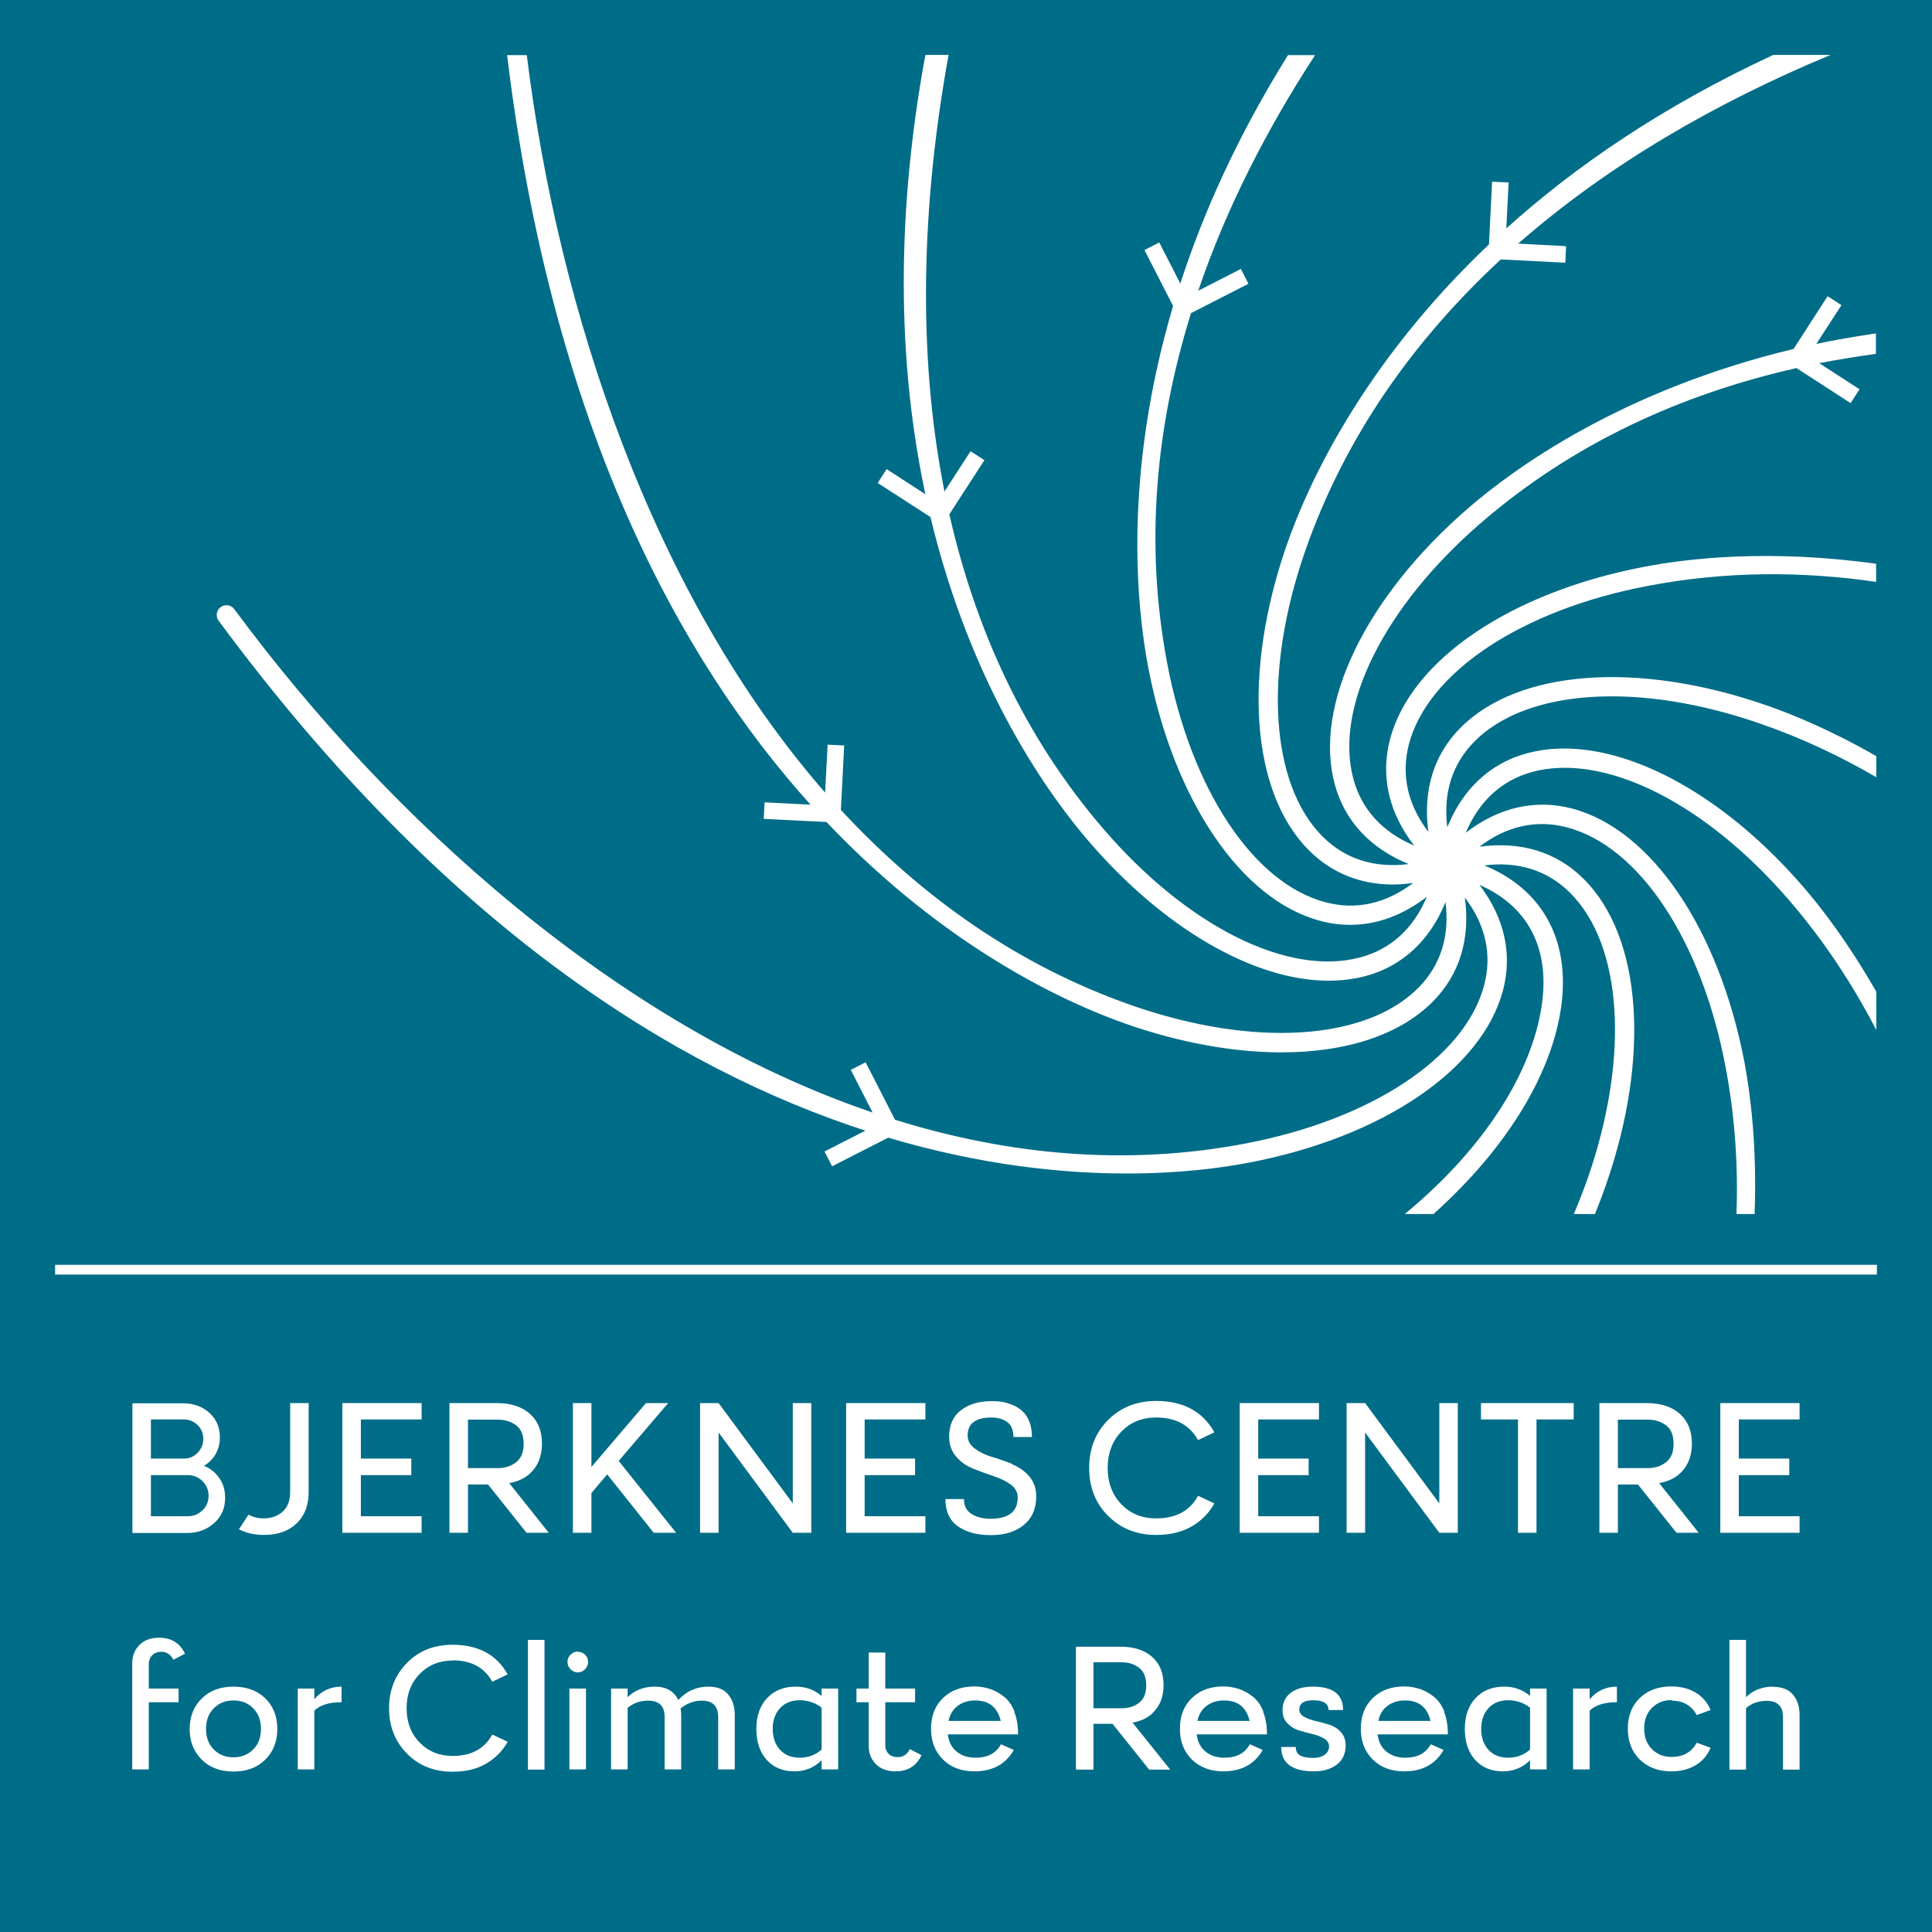 <?xml version="1.0" encoding="UTF-8"?><svg id="a" xmlns="http://www.w3.org/2000/svg" viewBox="0 0 99.21 99.21"><defs><style>.b{fill:#006d88;}.c{fill:#fff;}.d{fill:none;stroke:#fff;stroke-miterlimit:10;stroke-width:.5px;}</style></defs><rect class="b" width="99.21" height="99.21"/><g><g><path class="c" d="M7.82,85c.11-.12,.27-.18,.46-.18,.28,0,.49,.14,.62,.41l.6-.31c-.26-.55-.7-.82-1.33-.82-.43,0-.76,.12-1.01,.37-.24,.24-.37,.56-.37,.94v5.45h.85v-3.45h1.53v-.7h-1.53v-1.28c0-.17,.06-.31,.17-.43Z"/><path class="c" d="M11.99,86.61c-.67,0-1.22,.2-1.63,.61-.41,.4-.62,.93-.62,1.57s.21,1.16,.62,1.57c.41,.41,.96,.61,1.63,.61s1.22-.2,1.63-.61c.41-.4,.62-.93,.62-1.58s-.21-1.17-.62-1.57c-.41-.4-.96-.6-1.63-.6Zm1.01,3.23c-.26,.26-.6,.4-1.01,.4s-.74-.13-1.01-.4-.4-.62-.4-1.06,.13-.79,.4-1.06,.6-.4,1.01-.4,.74,.13,1.01,.4,.4,.62,.4,1.06-.13,.79-.4,1.06Z"/><path class="c" d="M16.14,86.71h-.85v4.15h.85v-3.02c.31-.29,.77-.43,1.4-.43v-.8c-.57,0-1.04,.22-1.4,.65v-.55Z"/><path class="c" d="M23.25,85.26c.95,0,1.63,.37,2.03,1.1l.79-.38c-.57-1.01-1.51-1.52-2.83-1.52-.95,0-1.73,.31-2.34,.93-.61,.62-.92,1.39-.92,2.33s.31,1.71,.92,2.33c.61,.62,1.39,.93,2.34,.93,.68,0,1.26-.14,1.73-.42,.47-.28,.84-.65,1.1-1.12l-.79-.37c-.4,.73-1.08,1.1-2.03,1.1-.69,0-1.25-.23-1.7-.69s-.67-1.05-.67-1.76,.22-1.3,.67-1.76,1.01-.69,1.7-.69Z"/><rect class="c" x="27.11" y="84.21" width=".85" height="6.66"/><path class="c" d="M29.67,84.81c-.14,0-.26,.05-.37,.16-.11,.1-.16,.23-.16,.37s.05,.27,.16,.38c.11,.1,.23,.16,.37,.16s.26-.05,.37-.16c.1-.1,.16-.23,.16-.38s-.05-.27-.16-.37c-.1-.1-.23-.15-.37-.15Z"/><rect class="c" x="29.24" y="86.71" width=".85" height="4.15"/><path class="c" d="M36.38,86.61c-.61,0-1.13,.23-1.55,.69-.22-.46-.62-.69-1.21-.69-.55,0-1.02,.18-1.39,.54v-.44h-.85v4.15h.85v-3.16c.3-.25,.65-.37,1.06-.37,.56,0,.84,.28,.84,.84v2.69h.85v-2.79c0-.12-.01-.23-.03-.34,.33-.27,.7-.4,1.09-.4,.56,0,.84,.28,.84,.84v2.69h.85v-2.79c0-.44-.11-.79-.34-1.06-.22-.27-.56-.4-1.02-.4Z"/><path class="c" d="M42.19,87.09c-.37-.32-.81-.48-1.32-.48-.61,0-1.1,.19-1.47,.58-.37,.39-.56,.92-.56,1.59s.18,1.2,.53,1.59c.35,.39,.83,.59,1.42,.59,.55,0,1.02-.19,1.4-.57v.47h.85v-4.15h-.85v.38Zm0,2.75c-.31,.28-.69,.42-1.12,.42s-.76-.13-1.01-.4c-.25-.27-.38-.63-.38-1.08s.13-.8,.38-1.07,.59-.4,1.01-.4,.8,.13,1.12,.38v2.15Z"/><path class="c" d="M46.09,90.23c-.19,0-.35-.06-.46-.17-.11-.11-.17-.26-.17-.43v-2.22h1.53v-.7h-1.53v-1.85h-.85v1.85h-.63v.7h.63v2.25c0,.37,.12,.68,.37,.93,.24,.25,.58,.37,1.01,.37,.63,0,1.07-.28,1.33-.83l-.6-.31c-.13,.27-.34,.41-.62,.41Z"/><path class="c" d="M52.1,87.9c-.13-.33-.31-.59-.54-.77-.22-.18-.46-.31-.72-.4-.25-.08-.52-.13-.8-.13-.67,0-1.21,.2-1.62,.6-.41,.4-.61,.92-.61,1.57s.2,1.17,.61,1.58,.95,.61,1.62,.61c.93,0,1.61-.37,2.02-1.1l-.66-.29c-.25,.46-.68,.69-1.31,.69-.38,0-.7-.1-.96-.31s-.41-.5-.46-.89h3.61c0-.45-.07-.84-.2-1.17Zm-3.39,.47c.07-.34,.23-.6,.48-.78,.24-.18,.54-.27,.89-.27,.71,0,1.14,.35,1.31,1.05h-2.67Z"/><path class="c" d="M64.88,87.9c-.13-.33-.31-.59-.54-.77-.22-.18-.46-.31-.72-.4-.25-.08-.52-.13-.8-.13-.67,0-1.21,.2-1.62,.6-.41,.4-.61,.92-.61,1.57s.2,1.17,.61,1.58c.41,.4,.95,.61,1.62,.61,.93,0,1.61-.37,2.02-1.1l-.66-.29c-.25,.46-.68,.69-1.31,.69-.38,0-.7-.1-.96-.31s-.41-.5-.46-.89h3.61c0-.45-.07-.84-.2-1.17Zm-3.39,.47c.07-.34,.23-.6,.48-.78,.24-.18,.54-.27,.89-.27,.71,0,1.14,.35,1.31,1.05h-2.67Z"/><path class="c" d="M68.27,88.57c-.23-.07-.46-.14-.7-.19-.23-.05-.43-.13-.6-.22-.16-.09-.25-.22-.25-.37,0-.32,.24-.48,.71-.48,.53,0,.79,.17,.79,.5h.75c0-.8-.52-1.2-1.55-1.2-.47,0-.84,.1-1.13,.31-.28,.21-.43,.51-.43,.9,0,.27,.08,.5,.25,.67,.16,.17,.36,.3,.6,.37,.23,.07,.47,.13,.7,.19,.23,.05,.43,.13,.59,.23,.16,.1,.25,.23,.25,.4,0,.18-.08,.32-.23,.43-.15,.11-.35,.16-.6,.16-.29,0-.51-.04-.66-.13-.15-.08-.22-.23-.22-.43h-.75c0,.83,.56,1.25,1.69,1.25,.48,0,.87-.12,1.17-.35s.45-.56,.45-.99c0-.27-.08-.5-.25-.68-.16-.18-.36-.3-.59-.38Z"/><path class="c" d="M74.17,87.9c-.13-.33-.31-.59-.54-.77-.22-.18-.46-.31-.72-.4-.25-.08-.52-.13-.8-.13-.67,0-1.21,.2-1.62,.6-.41,.4-.61,.92-.61,1.57s.2,1.17,.61,1.58,.95,.61,1.62,.61c.93,0,1.61-.37,2.02-1.1l-.66-.29c-.25,.46-.68,.69-1.31,.69-.38,0-.7-.1-.96-.31-.26-.21-.41-.5-.46-.89h3.61c0-.45-.07-.84-.2-1.17Zm-3.39,.47c.07-.34,.23-.6,.48-.78,.24-.18,.54-.27,.89-.27,.71,0,1.14,.35,1.31,1.05h-2.67Z"/><path class="c" d="M78.57,87.09c-.37-.32-.81-.48-1.32-.48-.61,0-1.1,.19-1.47,.58-.37,.39-.56,.92-.56,1.59s.18,1.2,.53,1.59c.35,.39,.83,.59,1.42,.59,.55,0,1.02-.19,1.4-.57v.47h.85v-4.15h-.85v.38Zm0,2.75c-.31,.28-.69,.42-1.12,.42s-.76-.13-1.01-.4c-.25-.27-.38-.63-.38-1.08s.13-.8,.38-1.07,.59-.4,1.01-.4,.8,.13,1.12,.38v2.15Z"/><path class="c" d="M81.63,86.71h-.85v4.15h.85v-3.02c.31-.29,.77-.43,1.4-.43v-.8c-.57,0-1.04,.22-1.4,.65v-.55Z"/><path class="c" d="M85.84,87.33c.59,0,1.02,.25,1.29,.74l.71-.26c-.16-.38-.41-.68-.76-.89-.35-.21-.77-.32-1.26-.32-.67,0-1.21,.2-1.62,.6-.41,.4-.61,.92-.61,1.57s.2,1.17,.61,1.58c.41,.4,.95,.61,1.62,.61,.49,0,.91-.11,1.26-.32,.35-.21,.6-.51,.76-.89l-.71-.26c-.27,.49-.7,.73-1.29,.73-.41,0-.74-.13-1.01-.4s-.4-.62-.4-1.06,.13-.79,.4-1.06,.6-.4,1.01-.4Z"/><path class="c" d="M91.05,86.61c-.55,0-1.02,.18-1.39,.54v-2.94h-.85v6.66h.85v-3.16c.3-.25,.65-.37,1.06-.37,.56,0,.84,.28,.84,.84v2.69h.85v-2.79c0-.44-.11-.79-.34-1.06-.23-.27-.57-.4-1.02-.4Z"/><path class="c" d="M59.17,87.98c.39-.36,.58-.84,.58-1.45s-.19-1.09-.58-1.44c-.39-.35-.93-.53-1.62-.53h-2.3v6.31h.9v-2.35h.98l1.88,2.35h1.08l-1.93-2.41c.41-.08,.75-.23,1.01-.47Zm-3.02-2.62h1.45c.35,0,.64,.09,.89,.28,.24,.18,.37,.48,.37,.9s-.12,.71-.37,.9c-.24,.19-.54,.28-.89,.28h-1.45v-2.35Z"/><path class="c" d="M15.85,72.05h-.95v4.57c0,.44-.13,.77-.38,1-.25,.23-.58,.35-1,.35-.29,0-.54-.07-.76-.19l-.49,.75c.36,.19,.78,.29,1.28,.29,.72,0,1.28-.2,1.69-.6,.41-.4,.61-.93,.61-1.6v-4.57Z"/><path class="c" d="M11.56,76.91c0-.39-.1-.73-.3-1.01-.2-.29-.46-.5-.79-.63,.25-.14,.45-.34,.6-.6,.15-.26,.22-.55,.22-.87,0-.51-.18-.92-.54-1.25-.36-.33-.82-.49-1.36-.49h-2.59v6.66h2.8c.56,0,1.02-.17,1.4-.51s.56-.77,.56-1.29Zm-3.81-4.02h1.69c.28,0,.52,.1,.71,.29s.29,.43,.29,.71-.1,.51-.29,.71-.43,.3-.71,.3h-1.69v-2.01Zm2.65,4.66c-.21,.21-.46,.31-.75,.31h-1.9v-2.11h1.9c.29,0,.54,.1,.75,.31,.21,.21,.31,.46,.31,.75s-.1,.54-.31,.75Z"/><polygon class="c" points="21.65 77.86 18.53 77.86 18.53 75.75 21.12 75.75 21.12 74.9 18.53 74.9 18.53 72.89 21.65 72.89 21.65 72.05 17.58 72.05 17.58 78.71 21.65 78.71 21.65 77.86"/><polygon class="c" points="43.45 78.71 47.52 78.71 47.52 77.86 44.4 77.86 44.4 75.75 46.99 75.75 46.99 74.9 44.4 74.9 44.4 72.89 47.52 72.89 47.52 72.05 43.45 72.05 43.45 78.71"/><path class="c" d="M51.97,75.17c-.35-.13-.69-.26-1.04-.36s-.64-.25-.88-.43c-.24-.18-.36-.4-.36-.67,0-.61,.41-.92,1.22-.92,.33,0,.6,.08,.81,.23,.21,.16,.32,.41,.32,.77h.95c0-.3-.04-.56-.13-.78-.09-.23-.2-.4-.34-.53-.14-.13-.3-.24-.49-.32-.19-.08-.38-.14-.55-.17s-.37-.04-.57-.04c-.65,0-1.17,.16-1.57,.47-.4,.31-.6,.76-.6,1.35,0,.41,.12,.75,.36,1.03,.24,.28,.53,.48,.88,.62,.35,.14,.69,.26,1.04,.38,.35,.11,.64,.26,.88,.43,.24,.18,.36,.4,.36,.67,0,.73-.47,1.09-1.4,1.09-.37,0-.69-.08-.96-.24-.26-.16-.4-.41-.4-.77h-.95c0,.63,.21,1.09,.64,1.4,.43,.3,.99,.45,1.69,.45s1.26-.17,1.69-.52c.43-.35,.64-.84,.64-1.46,0-.42-.12-.76-.36-1.04-.24-.28-.53-.48-.88-.62Z"/><path class="c" d="M59.37,78.82c.72,0,1.33-.15,1.83-.44s.89-.69,1.16-1.18l-.84-.39c-.42,.78-1.14,1.16-2.15,1.16-.73,0-1.32-.24-1.79-.73s-.7-1.11-.7-1.86,.23-1.37,.7-1.86,1.07-.73,1.79-.73c1.01,0,1.72,.39,2.15,1.16l.84-.4c-.6-1.07-1.6-1.61-2.99-1.61-1,0-1.82,.33-2.47,.98s-.97,1.47-.97,2.46,.32,1.81,.97,2.46,1.47,.98,2.47,.98Z"/><polygon class="c" points="67.73 77.86 64.61 77.86 64.61 75.75 67.2 75.75 67.2 74.9 64.61 74.9 64.61 72.89 67.73 72.89 67.73 72.05 63.66 72.05 63.66 78.71 67.73 78.71 67.73 77.86"/><polygon class="c" points="77.95 78.71 78.9 78.71 78.9 72.89 80.81 72.89 80.81 72.05 76.05 72.05 76.05 72.89 77.95 72.89 77.95 78.71"/><polygon class="c" points="92.41 72.89 92.41 72.05 88.34 72.05 88.34 78.71 92.41 78.71 92.41 77.86 89.29 77.86 89.29 75.75 91.88 75.75 91.88 74.9 89.29 74.9 89.29 72.89 92.41 72.89"/><path class="c" d="M27.22,75.66c.41-.38,.61-.89,.61-1.53s-.2-1.15-.61-1.52-.98-.56-1.71-.56h-2.43v6.66h.95v-2.48h1.03l1.98,2.48h1.14l-2.03-2.55c.43-.08,.79-.24,1.07-.5Zm-3.19-2.76h1.53c.37,0,.68,.1,.94,.29,.26,.19,.39,.51,.39,.95s-.13,.75-.39,.95c-.26,.2-.57,.3-.94,.3h-1.53v-2.48Z"/><polygon class="c" points="36.9 73.56 40.71 78.71 41.66 78.71 41.66 72.05 40.71 72.05 40.71 77.2 36.9 72.05 35.95 72.05 35.95 78.71 36.9 78.71 36.9 73.56"/><polygon class="c" points="73.91 77.2 70.1 72.05 69.15 72.05 69.15 78.71 70.1 78.71 70.1 73.56 73.91 78.71 74.86 78.71 74.86 72.05 73.91 72.05 73.91 77.2"/><path class="c" d="M86.09,78.71h1.14l-2.03-2.55c.43-.08,.79-.24,1.07-.5,.41-.38,.61-.89,.61-1.53s-.2-1.15-.61-1.52-.98-.56-1.71-.56h-2.43v6.66h.95v-2.48h1.03l1.98,2.48Zm-3.01-5.81h1.53c.37,0,.68,.1,.94,.29,.26,.19,.39,.51,.39,.95s-.13,.75-.39,.95c-.26,.2-.57,.3-.94,.3h-1.53v-2.48Z"/><polygon class="c" points="31.18 75.71 33.57 78.71 34.72 78.71 31.77 75.02 34.31 72.05 33.17 72.05 30.37 75.33 30.37 75.33 30.37 75.33 30.37 72.05 29.42 72.05 29.42 78.71 30.37 78.71 30.37 76.67 31.18 75.71"/></g><path class="c" d="M39.26,41.2l-.04,.85,3.22,.16c6.22,6.56,12.44,9.34,15.42,10.38,2.79,.97,5.51,1.45,7.94,1.45,3.3,0,6.06-.88,7.77-2.6,1.39-1.39,1.94-3.25,1.65-5.35,1.07,1.4,1.41,2.94,.99,4.51-.98,3.7-5.79,6.89-12.25,8.12-6.13,1.17-12.19,.59-18-1.22l-1.51-2.95-.76,.39,1.12,2.19c-13.11-4.46-24.82-15.08-32.78-25.85-.16-.22-.48-.27-.7-.1-.22,.16-.27,.48-.1,.7,11.68,15.8,23.54,23.04,33.21,26.18l-2.1,1.07,.39,.76,2.88-1.47c4.75,1.41,8.93,1.84,12.25,1.84,2.74,0,4.89-.29,6.29-.56,6.84-1.31,11.96-4.78,13.03-8.85,.5-1.88,.06-3.75-1.21-5.41,2.42,1.05,3.6,3.16,3.22,6.04-.46,3.49-2.9,7.43-7.05,10.86h1.47c3.84-3.44,6.12-7.29,6.57-10.73,.44-3.4-1.02-5.97-3.96-7.17,1.74-.22,3.24,.25,4.4,1.4,2.71,2.7,3.07,8.46,.91,14.67-.22,.62-.46,1.23-.71,1.83h1.08c.23-.56,.42-1.07,.57-1.5,2.29-6.58,1.84-12.74-1.15-15.71-1.39-1.39-3.25-1.94-5.35-1.65,1.4-1.07,2.94-1.41,4.51-.99,3.7,.98,6.89,5.79,8.12,12.25,.49,2.55,.66,5.09,.57,7.6h.93c.13-3.45-.21-6.14-.52-7.79-1.31-6.84-4.78-11.96-8.85-13.03-1.9-.5-3.79-.05-5.46,1.24,.68-1.62,1.84-2.69,3.41-3.12,3.69-1,8.86,1.57,13.16,6.55,1.8,2.08,3.28,4.33,4.51,6.7v-1.96c-1.41-2.48-2.79-4.28-3.75-5.39-4.55-5.27-10.12-7.96-14.18-6.86-1.9,.51-3.31,1.84-4.1,3.8-.22-1.75,.25-3.25,1.4-4.41,2.7-2.71,8.46-3.07,14.67-.91,2.11,.73,4.09,1.66,5.96,2.75v-1.08c-2.33-1.34-4.31-2.15-5.64-2.61-6.58-2.29-12.74-1.84-15.71,1.15-1.39,1.39-1.94,3.25-1.65,5.35-1.07-1.4-1.41-2.94-1-4.51,.98-3.7,5.79-6.89,12.25-8.12,3.96-.76,7.89-.77,11.74-.21v-.93c-5.46-.76-9.67-.28-11.93,.16-6.84,1.31-11.96,4.78-13.03,8.85-.5,1.9-.06,3.79,1.24,5.46-1.62-.68-2.69-1.84-3.12-3.41-1-3.69,1.57-8.86,6.55-13.16,4.72-4.08,10.26-6.6,16.2-7.95l2.78,1.8,.46-.71-2.07-1.34c.96-.19,1.93-.34,2.91-.48v-1.05c-1.05,.16-2.08,.33-3.06,.54l1.29-1.99-.71-.46-1.75,2.71c-8.79,2.11-14.31,6.1-16.7,8.17-5.27,4.55-7.96,10.12-6.86,14.18,.51,1.9,1.85,3.31,3.8,4.1-1.75,.22-3.25-.25-4.41-1.4-2.71-2.7-3.07-8.46-.91-14.67,2.05-5.89,5.59-10.85,10.05-14.98l3.31,.17,.04-.85-2.46-.13c4.62-4.05,10.15-7.24,16.04-9.69h-2.94c-5.73,2.66-10.22,5.76-13.71,8.91l.12-2.36-.85-.04-.16,3.22c-6.56,6.22-9.34,12.44-10.38,15.42-2.29,6.58-1.84,12.74,1.15,15.71,1.16,1.15,2.63,1.74,4.3,1.74,.34,0,.69-.03,1.04-.08-1.4,1.06-2.93,1.41-4.51,.99-3.7-.98-6.89-5.79-8.12-12.25-1.17-6.13-.59-12.19,1.22-18l2.95-1.51-.39-.76-2.19,1.12c1.43-4.21,3.5-8.26,6-12.1h-1.39c-2.58,4.14-4.35,8.09-5.53,11.73l-1.08-2.11-.76,.39,1.47,2.87c-2.57,8.67-1.87,15.44-1.28,18.55,1.31,6.84,4.78,11.96,8.85,13.03,.52,.14,1.03,.2,1.54,.2,1.37,0,2.7-.5,3.92-1.44-.68,1.62-1.84,2.69-3.41,3.11-3.69,1-8.86-1.57-13.16-6.55-4.08-4.72-6.6-10.26-7.95-16.2l1.8-2.78-.71-.46-1.34,2.07c-1.43-7.2-1.15-14.92,.21-22.42h-1.19c-1.66,9-1.29,16.51,0,22.56l-1.99-1.29-.46,.71,2.71,1.75c2.11,8.79,6.1,14.31,8.17,16.7,3.88,4.49,8.49,7.11,12.28,7.11,.66,0,1.3-.08,1.9-.24,1.9-.51,3.31-1.85,4.1-3.8,.22,1.75-.25,3.25-1.4,4.41-2.7,2.71-8.46,3.07-14.67,.91-5.89-2.05-10.85-5.59-14.98-10.05l.17-3.31-.85-.04-.13,2.46C33.48,30.52,28.67,15.92,27.05,2.83h-1.01c2.31,19.06,8.86,31.03,15.58,38.49l-2.37-.12Z"/><line class="d" x1="96.38" y1="65.2" x2="2.83" y2="65.2"/></g></svg>